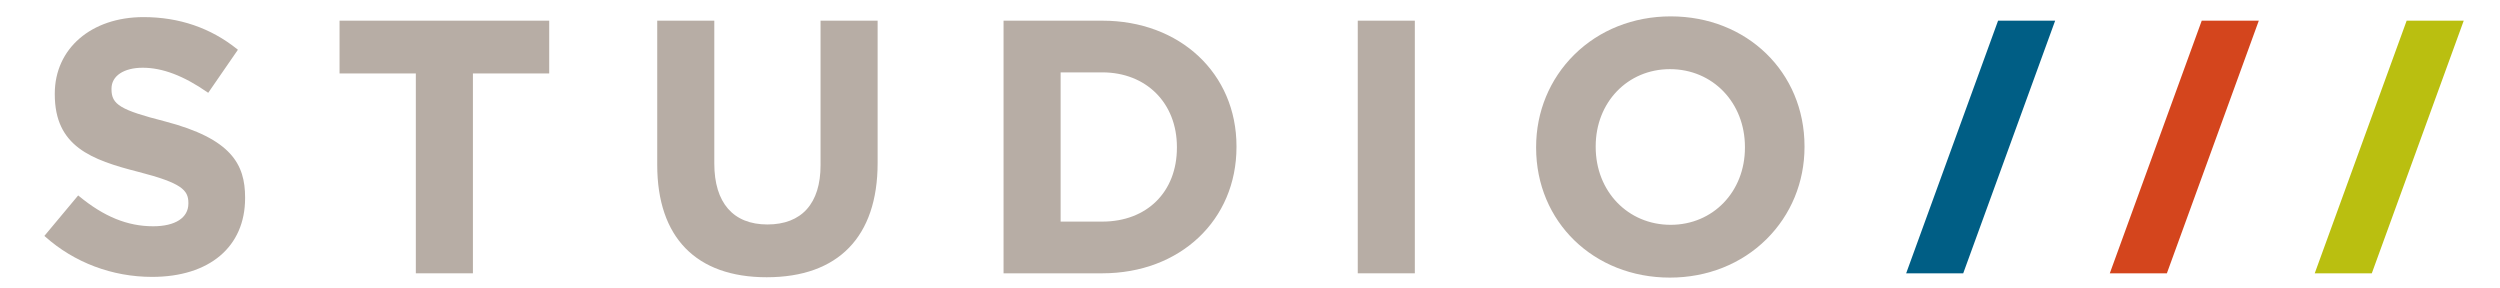 <?xml version="1.0" encoding="utf-8"?>
<!-- Generator: Adobe Illustrator 16.0.0, SVG Export Plug-In . SVG Version: 6.00 Build 0)  -->
<!DOCTYPE svg PUBLIC "-//W3C//DTD SVG 1.1//EN" "http://www.w3.org/Graphics/SVG/1.1/DTD/svg11.dtd">
<svg version="1.1" id="圖層_1" xmlns="http://www.w3.org/2000/svg" xmlns:xlink="http://www.w3.org/1999/xlink" x="0px" y="0px"
	 width="521.575px" height="60px" viewBox="0 0 521.575 60" enable-background="new 0 0 521.575 60" xml:space="preserve">
<polygon fill="#005E85" points="409.586,57.02 397.682,57.02 416.859,4.313 428.767,4.313 "/>
<polygon fill="#D4451D" points="452.075,57.02 440.168,57.02 459.349,4.313 471.254,4.313 "/>
<polygon fill="#BABF10" points="494.83,57.02 482.923,57.02 502.102,4.313 514.009,4.313 "/>
<path fill="#B7ADA5" d="M31.73,57.768c-8.315,0-16.244-2.99-22.326-8.42l-0.145-0.129l7.052-8.447l0.153,0.127
	c5.211,4.304,10.133,6.308,15.49,6.308c4.601,0,7.348-1.769,7.348-4.731v-0.15c0-2.674-1.443-4.162-10.387-6.457
	c-9.907-2.527-17.486-5.326-17.486-16.184v-0.15c0-9.4,7.611-15.966,18.508-15.966c7.442,0,14.021,2.253,19.553,6.695l0.145,0.116
	l-6.197,8.986l-0.165-0.115c-4.966-3.445-9.378-5.119-13.486-5.119c-3.964,0-6.525,1.71-6.525,4.358v0.149
	c0,3.184,1.873,4.308,11.133,6.681c13.892,3.621,16.739,8.969,16.739,15.886v0.149C51.134,51.479,43.699,57.768,31.73,57.768"/>
<polygon fill="#B7ADA5" points="98.664,57.02 86.756,57.02 86.756,15.324 70.84,15.324 70.84,4.313 114.581,4.313 114.581,15.324 
	98.664,15.324 "/>
<path fill="#B7ADA5" d="M159.958,57.842c-14.73,0-22.841-8.322-22.841-23.438V4.313h11.907v29.791
	c0,8.207,3.936,12.727,11.083,12.727c7.148,0,11.084-4.387,11.084-12.354V4.313h11.907v29.714
	C183.098,49.385,174.88,57.842,159.958,57.842"/>
<path fill="#B7ADA5" d="M229.971,57.02h-20.6V4.313h20.6c16.223,0,27.998,11.021,27.998,26.203v0.15
	C257.969,45.938,246.194,57.02,229.971,57.02 M221.278,46.232h8.693c9.311,0,15.567-6.195,15.567-15.416v-0.149
	c0-9.166-6.402-15.568-15.567-15.568h-8.693V46.232z"/>
<rect x="283.27" y="4.313" fill="#B7ADA5" width="11.906" height="52.707"/>
<path fill="#B7ADA5" d="M348.403,57.916c-15.919,0-27.923-11.65-27.923-27.1v-0.15c0-7.335,2.821-14.17,7.943-19.243
	c5.212-5.163,12.362-8.007,20.13-8.007c15.918,0,27.922,11.651,27.922,27.102v0.148c0,7.336-2.819,14.17-7.942,19.243
	C363.321,55.072,356.171,57.916,348.403,57.916 M348.403,14.426c-8.833,0-15.493,6.917-15.493,16.091v0.148
	c0,9.259,6.725,16.238,15.643,16.238c8.832,0,15.493-6.916,15.493-16.088v-0.15C364.046,21.408,357.321,14.426,348.403,14.426"/>
</svg>
